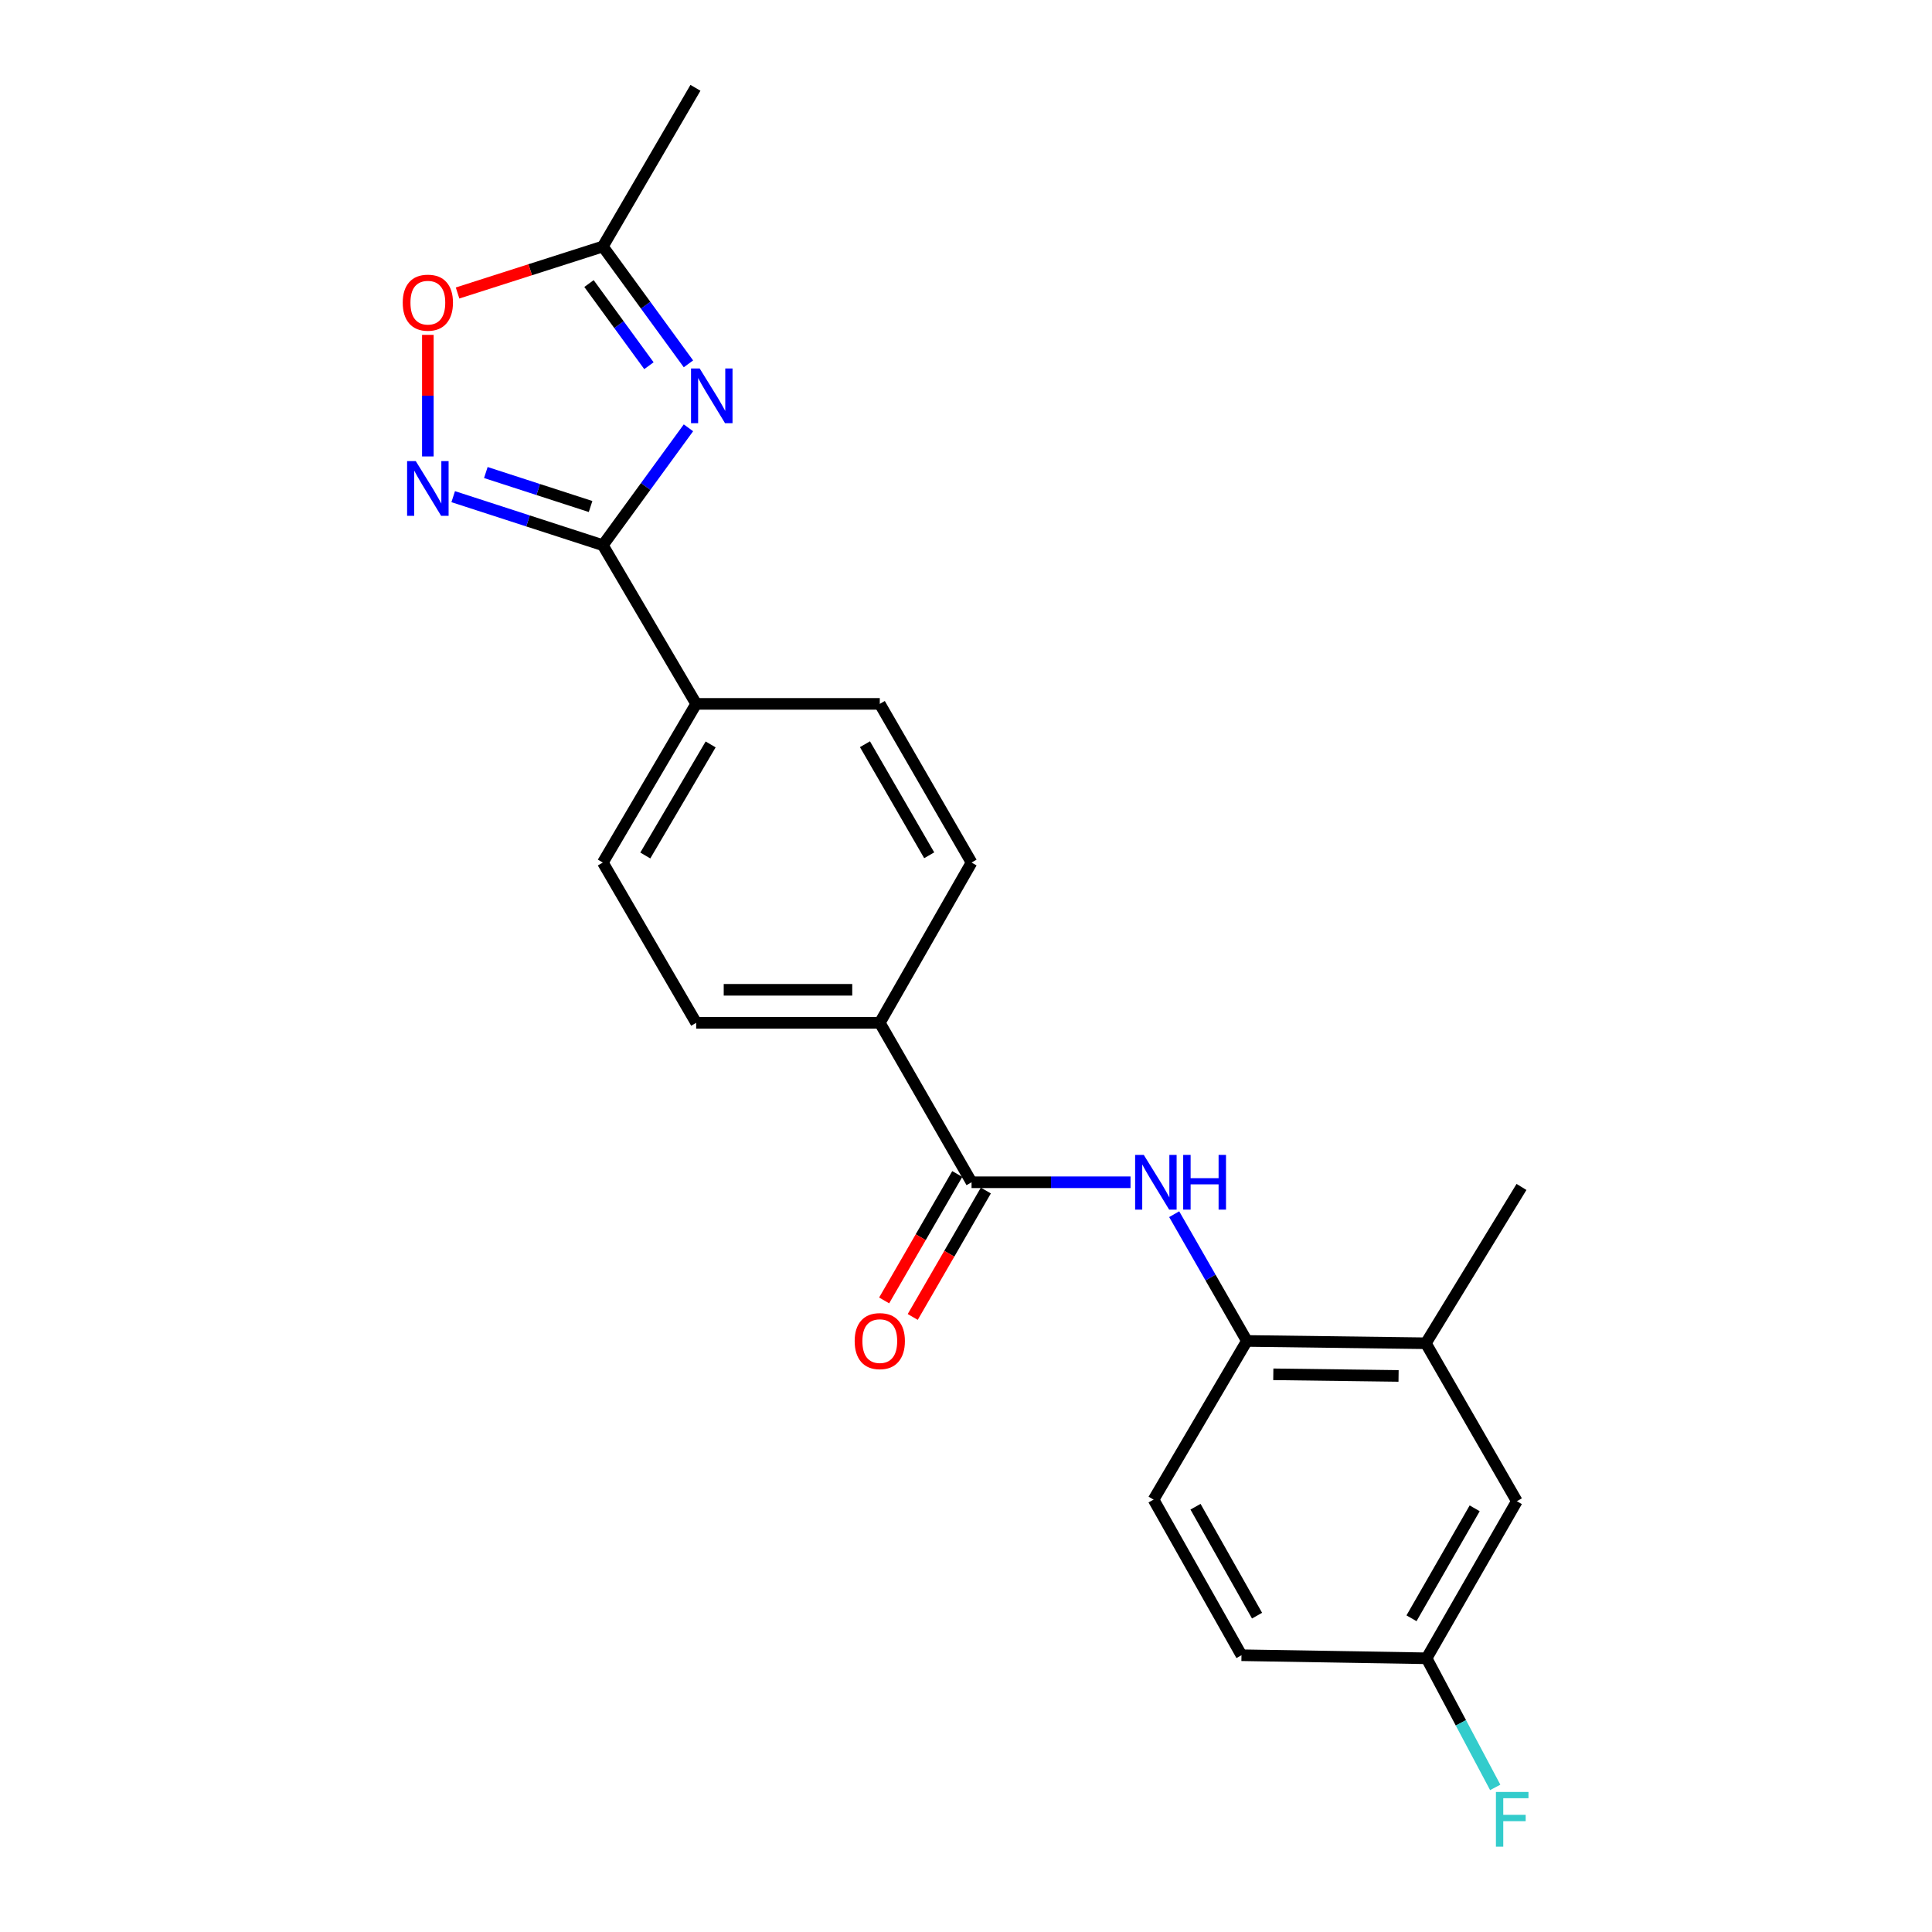 <?xml version='1.0' encoding='iso-8859-1'?>
<svg version='1.1' baseProfile='full'
              xmlns='http://www.w3.org/2000/svg'
                      xmlns:rdkit='http://www.rdkit.org/xml'
                      xmlns:xlink='http://www.w3.org/1999/xlink'
                  xml:space='preserve'
width='1000px' height='1000px' viewBox='0 0 1000 1000'>
<!-- END OF HEADER -->
<rect style='opacity:1.0;fill:#FFFFFF;stroke:none' width='1000' height='1000' x='0' y='0'> </rect>
<path class='bond-0' d='M 356.341,221.433 L 334.184,251.815' style='fill:none;fill-rule:evenodd;stroke:#0000FF;stroke-width:6px;stroke-linecap:butt;stroke-linejoin:miter;stroke-opacity:1' />
<path class='bond-0' d='M 334.184,251.815 L 312.026,282.196' style='fill:none;fill-rule:evenodd;stroke:#000000;stroke-width:6px;stroke-linecap:butt;stroke-linejoin:miter;stroke-opacity:1' />
<path class='bond-4' d='M 356.338,188.329 L 334.182,157.957' style='fill:none;fill-rule:evenodd;stroke:#0000FF;stroke-width:6px;stroke-linecap:butt;stroke-linejoin:miter;stroke-opacity:1' />
<path class='bond-4' d='M 334.182,157.957 L 312.026,127.584' style='fill:none;fill-rule:evenodd;stroke:#000000;stroke-width:6px;stroke-linecap:butt;stroke-linejoin:miter;stroke-opacity:1' />
<path class='bond-4' d='M 335.883,189.291 L 320.373,168.03' style='fill:none;fill-rule:evenodd;stroke:#0000FF;stroke-width:6px;stroke-linecap:butt;stroke-linejoin:miter;stroke-opacity:1' />
<path class='bond-4' d='M 320.373,168.03 L 304.864,146.769' style='fill:none;fill-rule:evenodd;stroke:#000000;stroke-width:6px;stroke-linecap:butt;stroke-linejoin:miter;stroke-opacity:1' />
<path class='bond-1' d='M 312.026,282.196 L 273.301,269.634' style='fill:none;fill-rule:evenodd;stroke:#000000;stroke-width:6px;stroke-linecap:butt;stroke-linejoin:miter;stroke-opacity:1' />
<path class='bond-1' d='M 273.301,269.634 L 234.575,257.072' style='fill:none;fill-rule:evenodd;stroke:#0000FF;stroke-width:6px;stroke-linecap:butt;stroke-linejoin:miter;stroke-opacity:1' />
<path class='bond-1' d='M 305.683,262.169 L 278.575,253.376' style='fill:none;fill-rule:evenodd;stroke:#000000;stroke-width:6px;stroke-linecap:butt;stroke-linejoin:miter;stroke-opacity:1' />
<path class='bond-1' d='M 278.575,253.376 L 251.467,244.582' style='fill:none;fill-rule:evenodd;stroke:#0000FF;stroke-width:6px;stroke-linecap:butt;stroke-linejoin:miter;stroke-opacity:1' />
<path class='bond-7' d='M 312.026,282.196 L 360.341,364.326' style='fill:none;fill-rule:evenodd;stroke:#000000;stroke-width:6px;stroke-linecap:butt;stroke-linejoin:miter;stroke-opacity:1' />
<path class='bond-22' d='M 221.455,236.25 L 221.455,204.789' style='fill:none;fill-rule:evenodd;stroke:#0000FF;stroke-width:6px;stroke-linecap:butt;stroke-linejoin:miter;stroke-opacity:1' />
<path class='bond-22' d='M 221.455,204.789 L 221.455,173.327' style='fill:none;fill-rule:evenodd;stroke:#FF0000;stroke-width:6px;stroke-linecap:butt;stroke-linejoin:miter;stroke-opacity:1' />
<path class='bond-2' d='M 502.874,611.94 L 455.376,529.412' style='fill:none;fill-rule:evenodd;stroke:#000000;stroke-width:6px;stroke-linecap:butt;stroke-linejoin:miter;stroke-opacity:1' />
<path class='bond-3' d='M 502.874,611.94 L 544.014,611.94' style='fill:none;fill-rule:evenodd;stroke:#000000;stroke-width:6px;stroke-linecap:butt;stroke-linejoin:miter;stroke-opacity:1' />
<path class='bond-3' d='M 544.014,611.94 L 585.154,611.94' style='fill:none;fill-rule:evenodd;stroke:#0000FF;stroke-width:6px;stroke-linecap:butt;stroke-linejoin:miter;stroke-opacity:1' />
<path class='bond-10' d='M 495.476,607.662 L 476.554,640.381' style='fill:none;fill-rule:evenodd;stroke:#000000;stroke-width:6px;stroke-linecap:butt;stroke-linejoin:miter;stroke-opacity:1' />
<path class='bond-10' d='M 476.554,640.381 L 457.631,673.1' style='fill:none;fill-rule:evenodd;stroke:#FF0000;stroke-width:6px;stroke-linecap:butt;stroke-linejoin:miter;stroke-opacity:1' />
<path class='bond-10' d='M 510.272,616.219 L 491.35,648.938' style='fill:none;fill-rule:evenodd;stroke:#000000;stroke-width:6px;stroke-linecap:butt;stroke-linejoin:miter;stroke-opacity:1' />
<path class='bond-10' d='M 491.35,648.938 L 472.428,681.657' style='fill:none;fill-rule:evenodd;stroke:#FF0000;stroke-width:6px;stroke-linecap:butt;stroke-linejoin:miter;stroke-opacity:1' />
<path class='bond-6' d='M 607.759,628.468 L 626.574,661.269' style='fill:none;fill-rule:evenodd;stroke:#0000FF;stroke-width:6px;stroke-linecap:butt;stroke-linejoin:miter;stroke-opacity:1' />
<path class='bond-6' d='M 626.574,661.269 L 645.388,694.07' style='fill:none;fill-rule:evenodd;stroke:#000000;stroke-width:6px;stroke-linecap:butt;stroke-linejoin:miter;stroke-opacity:1' />
<path class='bond-5' d='M 312.026,127.584 L 274.429,139.619' style='fill:none;fill-rule:evenodd;stroke:#000000;stroke-width:6px;stroke-linecap:butt;stroke-linejoin:miter;stroke-opacity:1' />
<path class='bond-5' d='M 274.429,139.619 L 236.832,151.653' style='fill:none;fill-rule:evenodd;stroke:#FF0000;stroke-width:6px;stroke-linecap:butt;stroke-linejoin:miter;stroke-opacity:1' />
<path class='bond-20' d='M 312.026,127.584 L 359.961,45.455' style='fill:none;fill-rule:evenodd;stroke:#000000;stroke-width:6px;stroke-linecap:butt;stroke-linejoin:miter;stroke-opacity:1' />
<path class='bond-8' d='M 645.388,694.07 L 738.011,695.267' style='fill:none;fill-rule:evenodd;stroke:#000000;stroke-width:6px;stroke-linecap:butt;stroke-linejoin:miter;stroke-opacity:1' />
<path class='bond-8' d='M 659.061,711.341 L 723.897,712.178' style='fill:none;fill-rule:evenodd;stroke:#000000;stroke-width:6px;stroke-linecap:butt;stroke-linejoin:miter;stroke-opacity:1' />
<path class='bond-12' d='M 645.388,694.07 L 597.083,776.2' style='fill:none;fill-rule:evenodd;stroke:#000000;stroke-width:6px;stroke-linecap:butt;stroke-linejoin:miter;stroke-opacity:1' />
<path class='bond-13' d='M 360.341,364.326 L 312.026,446.456' style='fill:none;fill-rule:evenodd;stroke:#000000;stroke-width:6px;stroke-linecap:butt;stroke-linejoin:miter;stroke-opacity:1' />
<path class='bond-13' d='M 367.826,385.312 L 334.006,442.803' style='fill:none;fill-rule:evenodd;stroke:#000000;stroke-width:6px;stroke-linecap:butt;stroke-linejoin:miter;stroke-opacity:1' />
<path class='bond-14' d='M 360.341,364.326 L 455.376,364.326' style='fill:none;fill-rule:evenodd;stroke:#000000;stroke-width:6px;stroke-linecap:butt;stroke-linejoin:miter;stroke-opacity:1' />
<path class='bond-11' d='M 738.011,695.267 L 785.12,777.026' style='fill:none;fill-rule:evenodd;stroke:#000000;stroke-width:6px;stroke-linecap:butt;stroke-linejoin:miter;stroke-opacity:1' />
<path class='bond-21' d='M 738.011,695.267 L 787.523,614.362' style='fill:none;fill-rule:evenodd;stroke:#000000;stroke-width:6px;stroke-linecap:butt;stroke-linejoin:miter;stroke-opacity:1' />
<path class='bond-9' d='M 455.376,529.412 L 502.874,446.456' style='fill:none;fill-rule:evenodd;stroke:#000000;stroke-width:6px;stroke-linecap:butt;stroke-linejoin:miter;stroke-opacity:1' />
<path class='bond-23' d='M 455.376,529.412 L 360.341,529.412' style='fill:none;fill-rule:evenodd;stroke:#000000;stroke-width:6px;stroke-linecap:butt;stroke-linejoin:miter;stroke-opacity:1' />
<path class='bond-23' d='M 441.121,512.319 L 374.596,512.319' style='fill:none;fill-rule:evenodd;stroke:#000000;stroke-width:6px;stroke-linecap:butt;stroke-linejoin:miter;stroke-opacity:1' />
<path class='bond-24' d='M 785.12,777.026 L 738.401,858.33' style='fill:none;fill-rule:evenodd;stroke:#000000;stroke-width:6px;stroke-linecap:butt;stroke-linejoin:miter;stroke-opacity:1' />
<path class='bond-24' d='M 763.292,780.706 L 730.588,837.618' style='fill:none;fill-rule:evenodd;stroke:#000000;stroke-width:6px;stroke-linecap:butt;stroke-linejoin:miter;stroke-opacity:1' />
<path class='bond-18' d='M 597.083,776.2 L 642.587,856.744' style='fill:none;fill-rule:evenodd;stroke:#000000;stroke-width:6px;stroke-linecap:butt;stroke-linejoin:miter;stroke-opacity:1' />
<path class='bond-18' d='M 618.79,779.874 L 650.643,836.255' style='fill:none;fill-rule:evenodd;stroke:#000000;stroke-width:6px;stroke-linecap:butt;stroke-linejoin:miter;stroke-opacity:1' />
<path class='bond-16' d='M 312.026,446.456 L 360.341,529.412' style='fill:none;fill-rule:evenodd;stroke:#000000;stroke-width:6px;stroke-linecap:butt;stroke-linejoin:miter;stroke-opacity:1' />
<path class='bond-15' d='M 455.376,364.326 L 502.874,446.456' style='fill:none;fill-rule:evenodd;stroke:#000000;stroke-width:6px;stroke-linecap:butt;stroke-linejoin:miter;stroke-opacity:1' />
<path class='bond-15' d='M 447.704,385.203 L 480.953,442.694' style='fill:none;fill-rule:evenodd;stroke:#000000;stroke-width:6px;stroke-linecap:butt;stroke-linejoin:miter;stroke-opacity:1' />
<path class='bond-17' d='M 738.401,858.33 L 642.587,856.744' style='fill:none;fill-rule:evenodd;stroke:#000000;stroke-width:6px;stroke-linecap:butt;stroke-linejoin:miter;stroke-opacity:1' />
<path class='bond-19' d='M 738.401,858.33 L 756.163,891.743' style='fill:none;fill-rule:evenodd;stroke:#000000;stroke-width:6px;stroke-linecap:butt;stroke-linejoin:miter;stroke-opacity:1' />
<path class='bond-19' d='M 756.163,891.743 L 773.926,925.156' style='fill:none;fill-rule:evenodd;stroke:#33CCCC;stroke-width:6px;stroke-linecap:butt;stroke-linejoin:miter;stroke-opacity:1' />
<path  class='atom-0' d='M 362.153 190.721
L 371.433 205.721
Q 372.353 207.201, 373.833 209.881
Q 375.313 212.561, 375.393 212.721
L 375.393 190.721
L 379.153 190.721
L 379.153 219.041
L 375.273 219.041
L 365.313 202.641
Q 364.153 200.721, 362.913 198.521
Q 361.713 196.321, 361.353 195.641
L 361.353 219.041
L 357.673 219.041
L 357.673 190.721
L 362.153 190.721
' fill='#0000FF'/>
<path  class='atom-2' d='M 215.195 238.656
L 224.475 253.656
Q 225.395 255.136, 226.875 257.816
Q 228.355 260.496, 228.435 260.656
L 228.435 238.656
L 232.195 238.656
L 232.195 266.976
L 228.315 266.976
L 218.355 250.576
Q 217.195 248.656, 215.955 246.456
Q 214.755 244.256, 214.395 243.576
L 214.395 266.976
L 210.715 266.976
L 210.715 238.656
L 215.195 238.656
' fill='#0000FF'/>
<path  class='atom-4' d='M 592.019 597.78
L 601.299 612.78
Q 602.219 614.26, 603.699 616.94
Q 605.179 619.62, 605.259 619.78
L 605.259 597.78
L 609.019 597.78
L 609.019 626.1
L 605.139 626.1
L 595.179 609.7
Q 594.019 607.78, 592.779 605.58
Q 591.579 603.38, 591.219 602.7
L 591.219 626.1
L 587.539 626.1
L 587.539 597.78
L 592.019 597.78
' fill='#0000FF'/>
<path  class='atom-4' d='M 612.419 597.78
L 616.259 597.78
L 616.259 609.82
L 630.739 609.82
L 630.739 597.78
L 634.579 597.78
L 634.579 626.1
L 630.739 626.1
L 630.739 613.02
L 616.259 613.02
L 616.259 626.1
L 612.419 626.1
L 612.419 597.78
' fill='#0000FF'/>
<path  class='atom-6' d='M 208.455 156.655
Q 208.455 149.855, 211.815 146.055
Q 215.175 142.255, 221.455 142.255
Q 227.735 142.255, 231.095 146.055
Q 234.455 149.855, 234.455 156.655
Q 234.455 163.535, 231.055 167.455
Q 227.655 171.335, 221.455 171.335
Q 215.215 171.335, 211.815 167.455
Q 208.455 163.575, 208.455 156.655
M 221.455 168.135
Q 225.775 168.135, 228.095 165.255
Q 230.455 162.335, 230.455 156.655
Q 230.455 151.095, 228.095 148.295
Q 225.775 145.455, 221.455 145.455
Q 217.135 145.455, 214.775 148.255
Q 212.455 151.055, 212.455 156.655
Q 212.455 162.375, 214.775 165.255
Q 217.135 168.135, 221.455 168.135
' fill='#FF0000'/>
<path  class='atom-11' d='M 442.376 694.15
Q 442.376 687.35, 445.736 683.55
Q 449.096 679.75, 455.376 679.75
Q 461.656 679.75, 465.016 683.55
Q 468.376 687.35, 468.376 694.15
Q 468.376 701.03, 464.976 704.95
Q 461.576 708.83, 455.376 708.83
Q 449.136 708.83, 445.736 704.95
Q 442.376 701.07, 442.376 694.15
M 455.376 705.63
Q 459.696 705.63, 462.016 702.75
Q 464.376 699.83, 464.376 694.15
Q 464.376 688.59, 462.016 685.79
Q 459.696 682.95, 455.376 682.95
Q 451.056 682.95, 448.696 685.75
Q 446.376 688.55, 446.376 694.15
Q 446.376 699.87, 448.696 702.75
Q 451.056 705.63, 455.376 705.63
' fill='#FF0000'/>
<path  class='atom-20' d='M 774.288 927.515
L 791.128 927.515
L 791.128 930.755
L 778.088 930.755
L 778.088 939.355
L 789.688 939.355
L 789.688 942.635
L 778.088 942.635
L 778.088 955.835
L 774.288 955.835
L 774.288 927.515
' fill='#33CCCC'/>
</svg>
